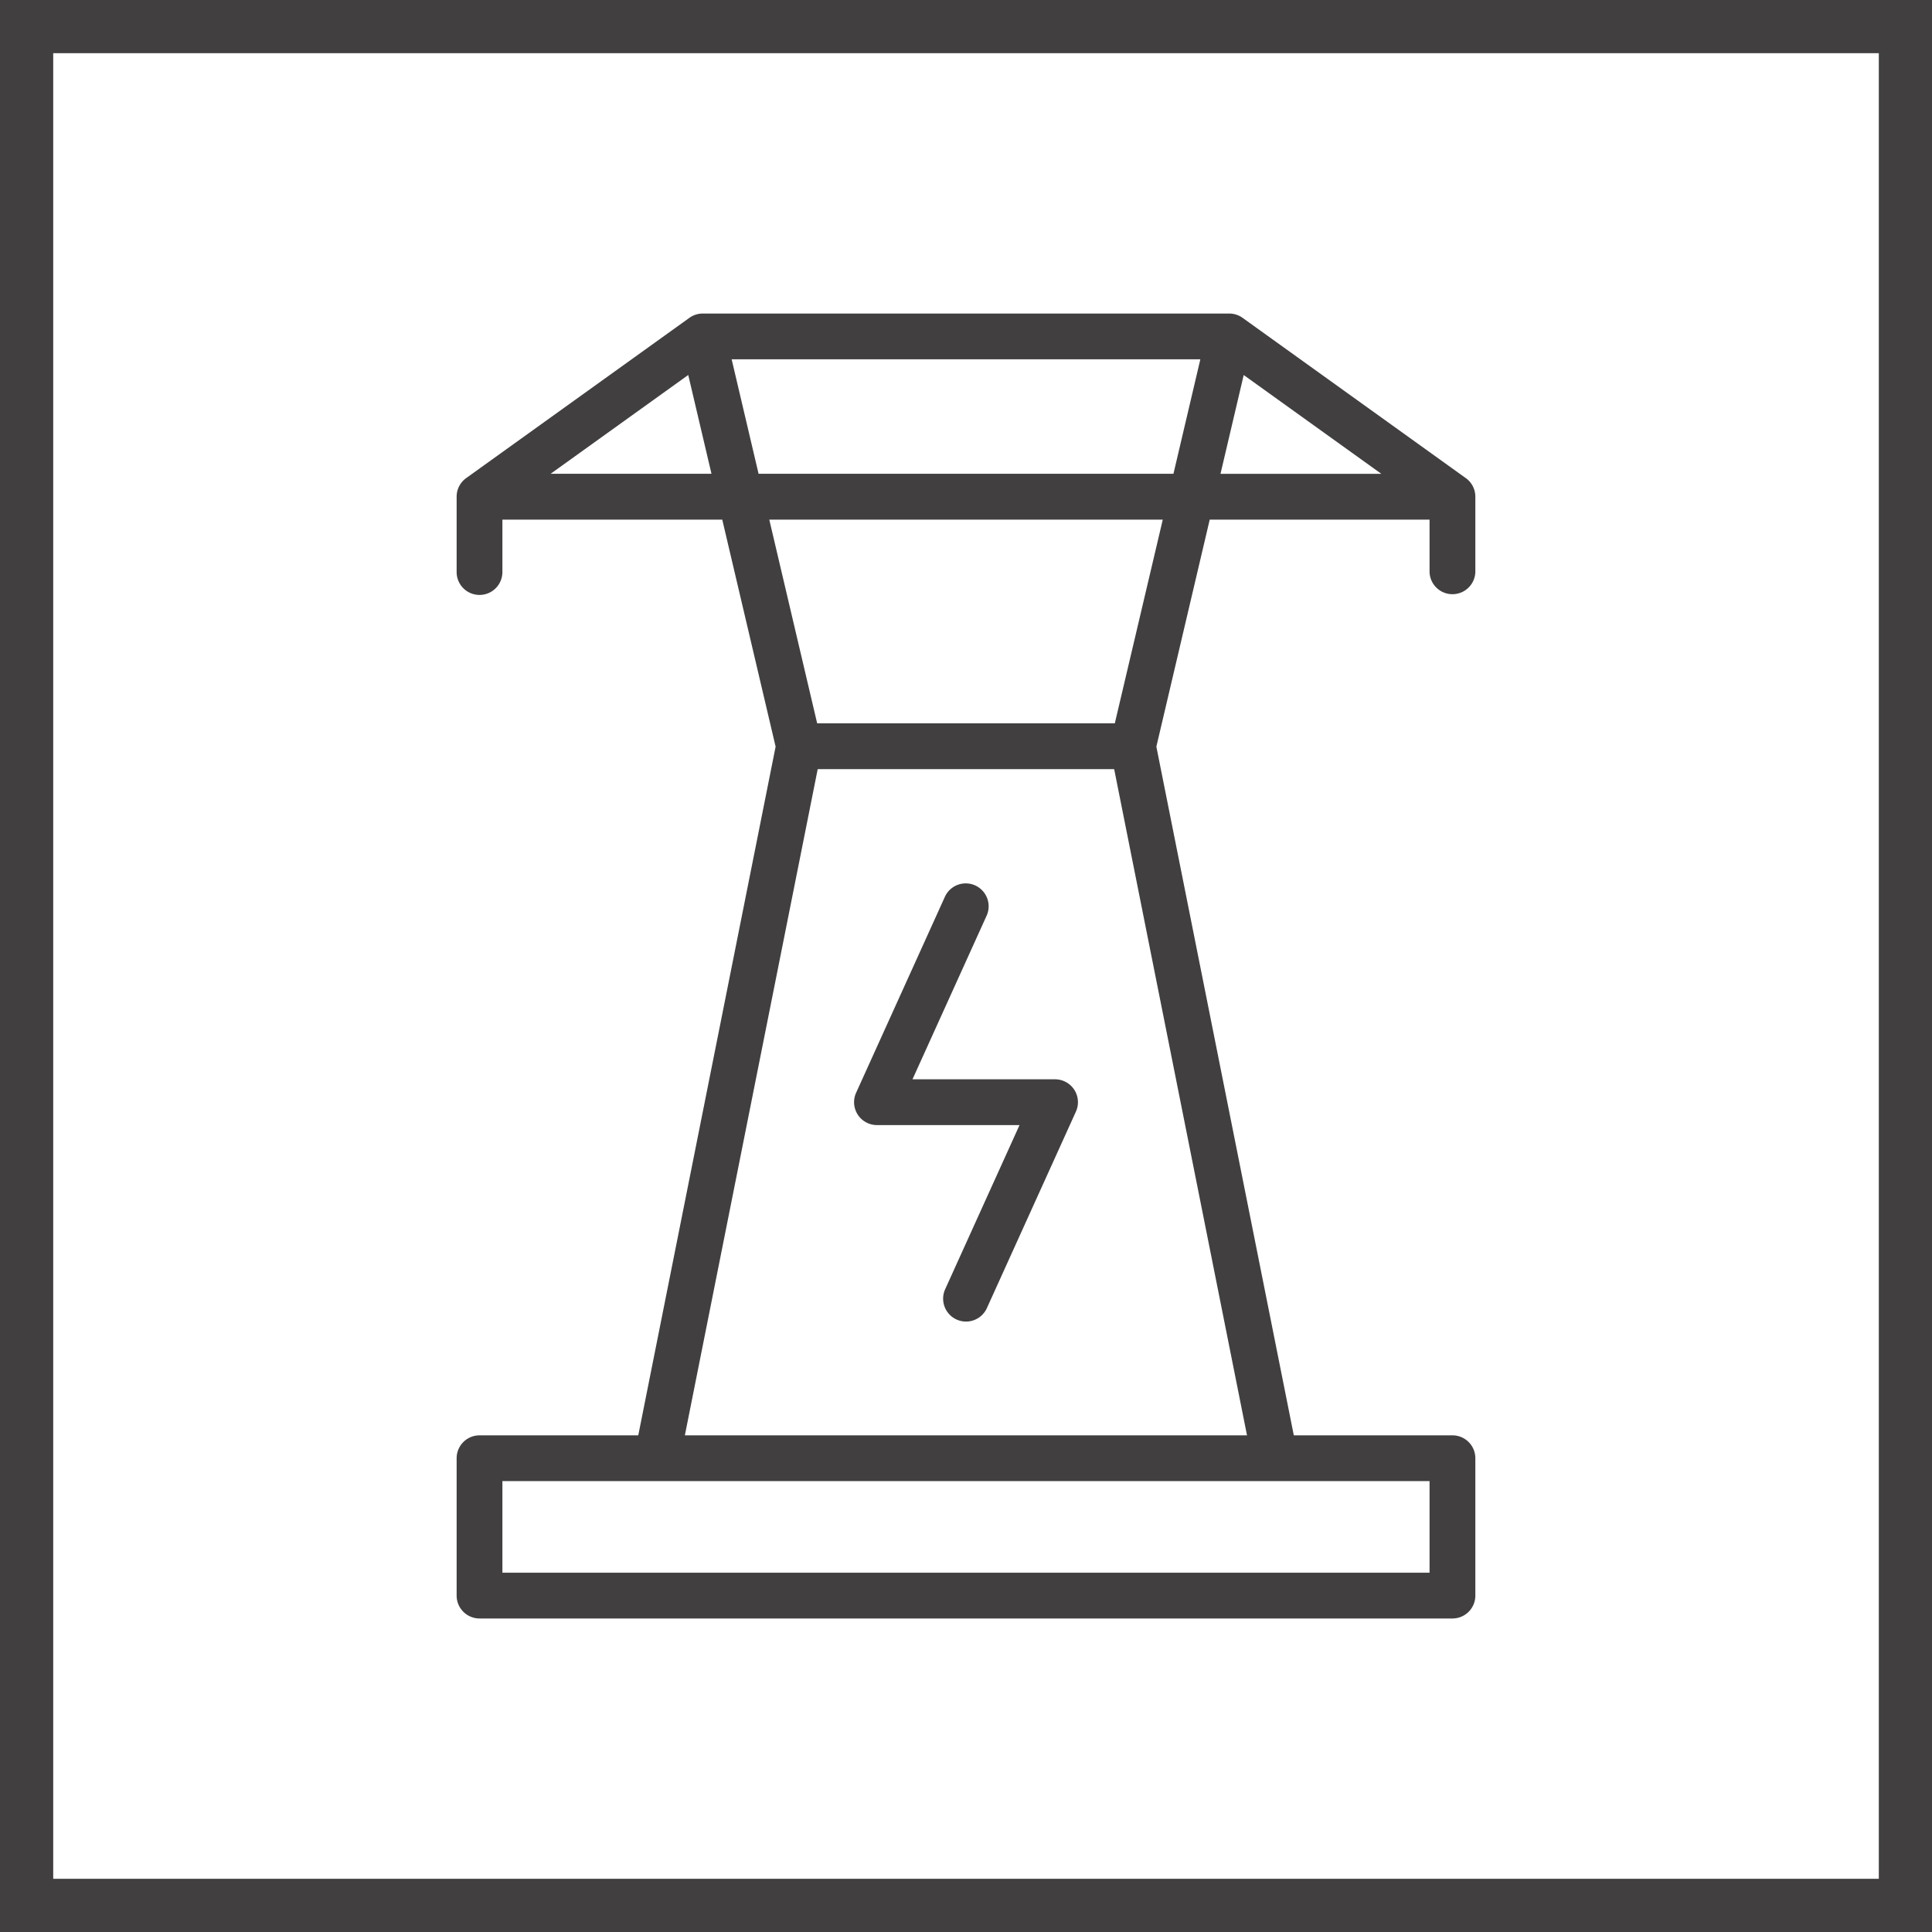 <svg id="Group_39" data-name="Group 39" xmlns="http://www.w3.org/2000/svg" xmlns:xlink="http://www.w3.org/1999/xlink" width="77.084" height="77.084" viewBox="0 0 77.084 77.084">
  <defs>
    <clipPath id="clip-path">
      <rect id="Rectangle_34" data-name="Rectangle 34" width="77.084" height="77.084" fill="#413f3f"/>
    </clipPath>
  </defs>
  <path id="Path_30" data-name="Path 30" d="M2.123,2.122H74.962V74.961H2.123ZM0,77.084H77.084V0H0Z" transform="translate(0 0)" fill="#413f3f"/>
  <g id="Group_38" data-name="Group 38" transform="translate(0 0)">
    <g id="Group_37" data-name="Group 37" clip-path="url(#clip-path)">
      <path id="Path_31" data-name="Path 31" d="M59.917,20.06l-8.905-6.394a.918.918,0,0,0-.533-.172H29.471a.913.913,0,0,0-.532.172L20.033,20.06a.912.912,0,0,0-.38.741v3.007a.913.913,0,1,0,1.826,0V21.716h8.772l2.129,9.058L26.9,58.252H20.567a.914.914,0,0,0-.914.913v5.481a.914.914,0,0,0,.914.913H59.385a.913.913,0,0,0,.913-.913V59.165a.913.913,0,0,0-.913-.913h-6.33L47.571,30.774,49.7,21.716h8.771v2.092a.914.914,0,0,0,1.827,0V20.8a.913.913,0,0,0-.381-.741m-11.664-.172H31.7l-1.074-4.567h18.7Zm-24.85,0,5.491-3.942.927,3.942ZM58.471,63.732H21.479V60.078H58.471Zm-29.712-5.48,5.3-26.58H45.888l5.3,26.58ZM45.913,29.845H34.038l-1.911-8.129h15.7Zm4.217-9.956.926-3.942,5.491,3.942Z" transform="translate(-1.434 -0.984)" fill="#413f3f"/>
      <path id="Path_32" data-name="Path 32" d="M44.776,45.835H39.089l2.967-6.549a.914.914,0,0,0-1.664-.755l-3.552,7.84a.913.913,0,0,0,.832,1.29H43.36l-2.967,6.549a.913.913,0,1,0,1.664.754l3.552-7.839a.913.913,0,0,0-.832-1.29" transform="translate(-2.682 -2.772)" fill="#413f3f"/>
    </g>
  </g>
</svg>
